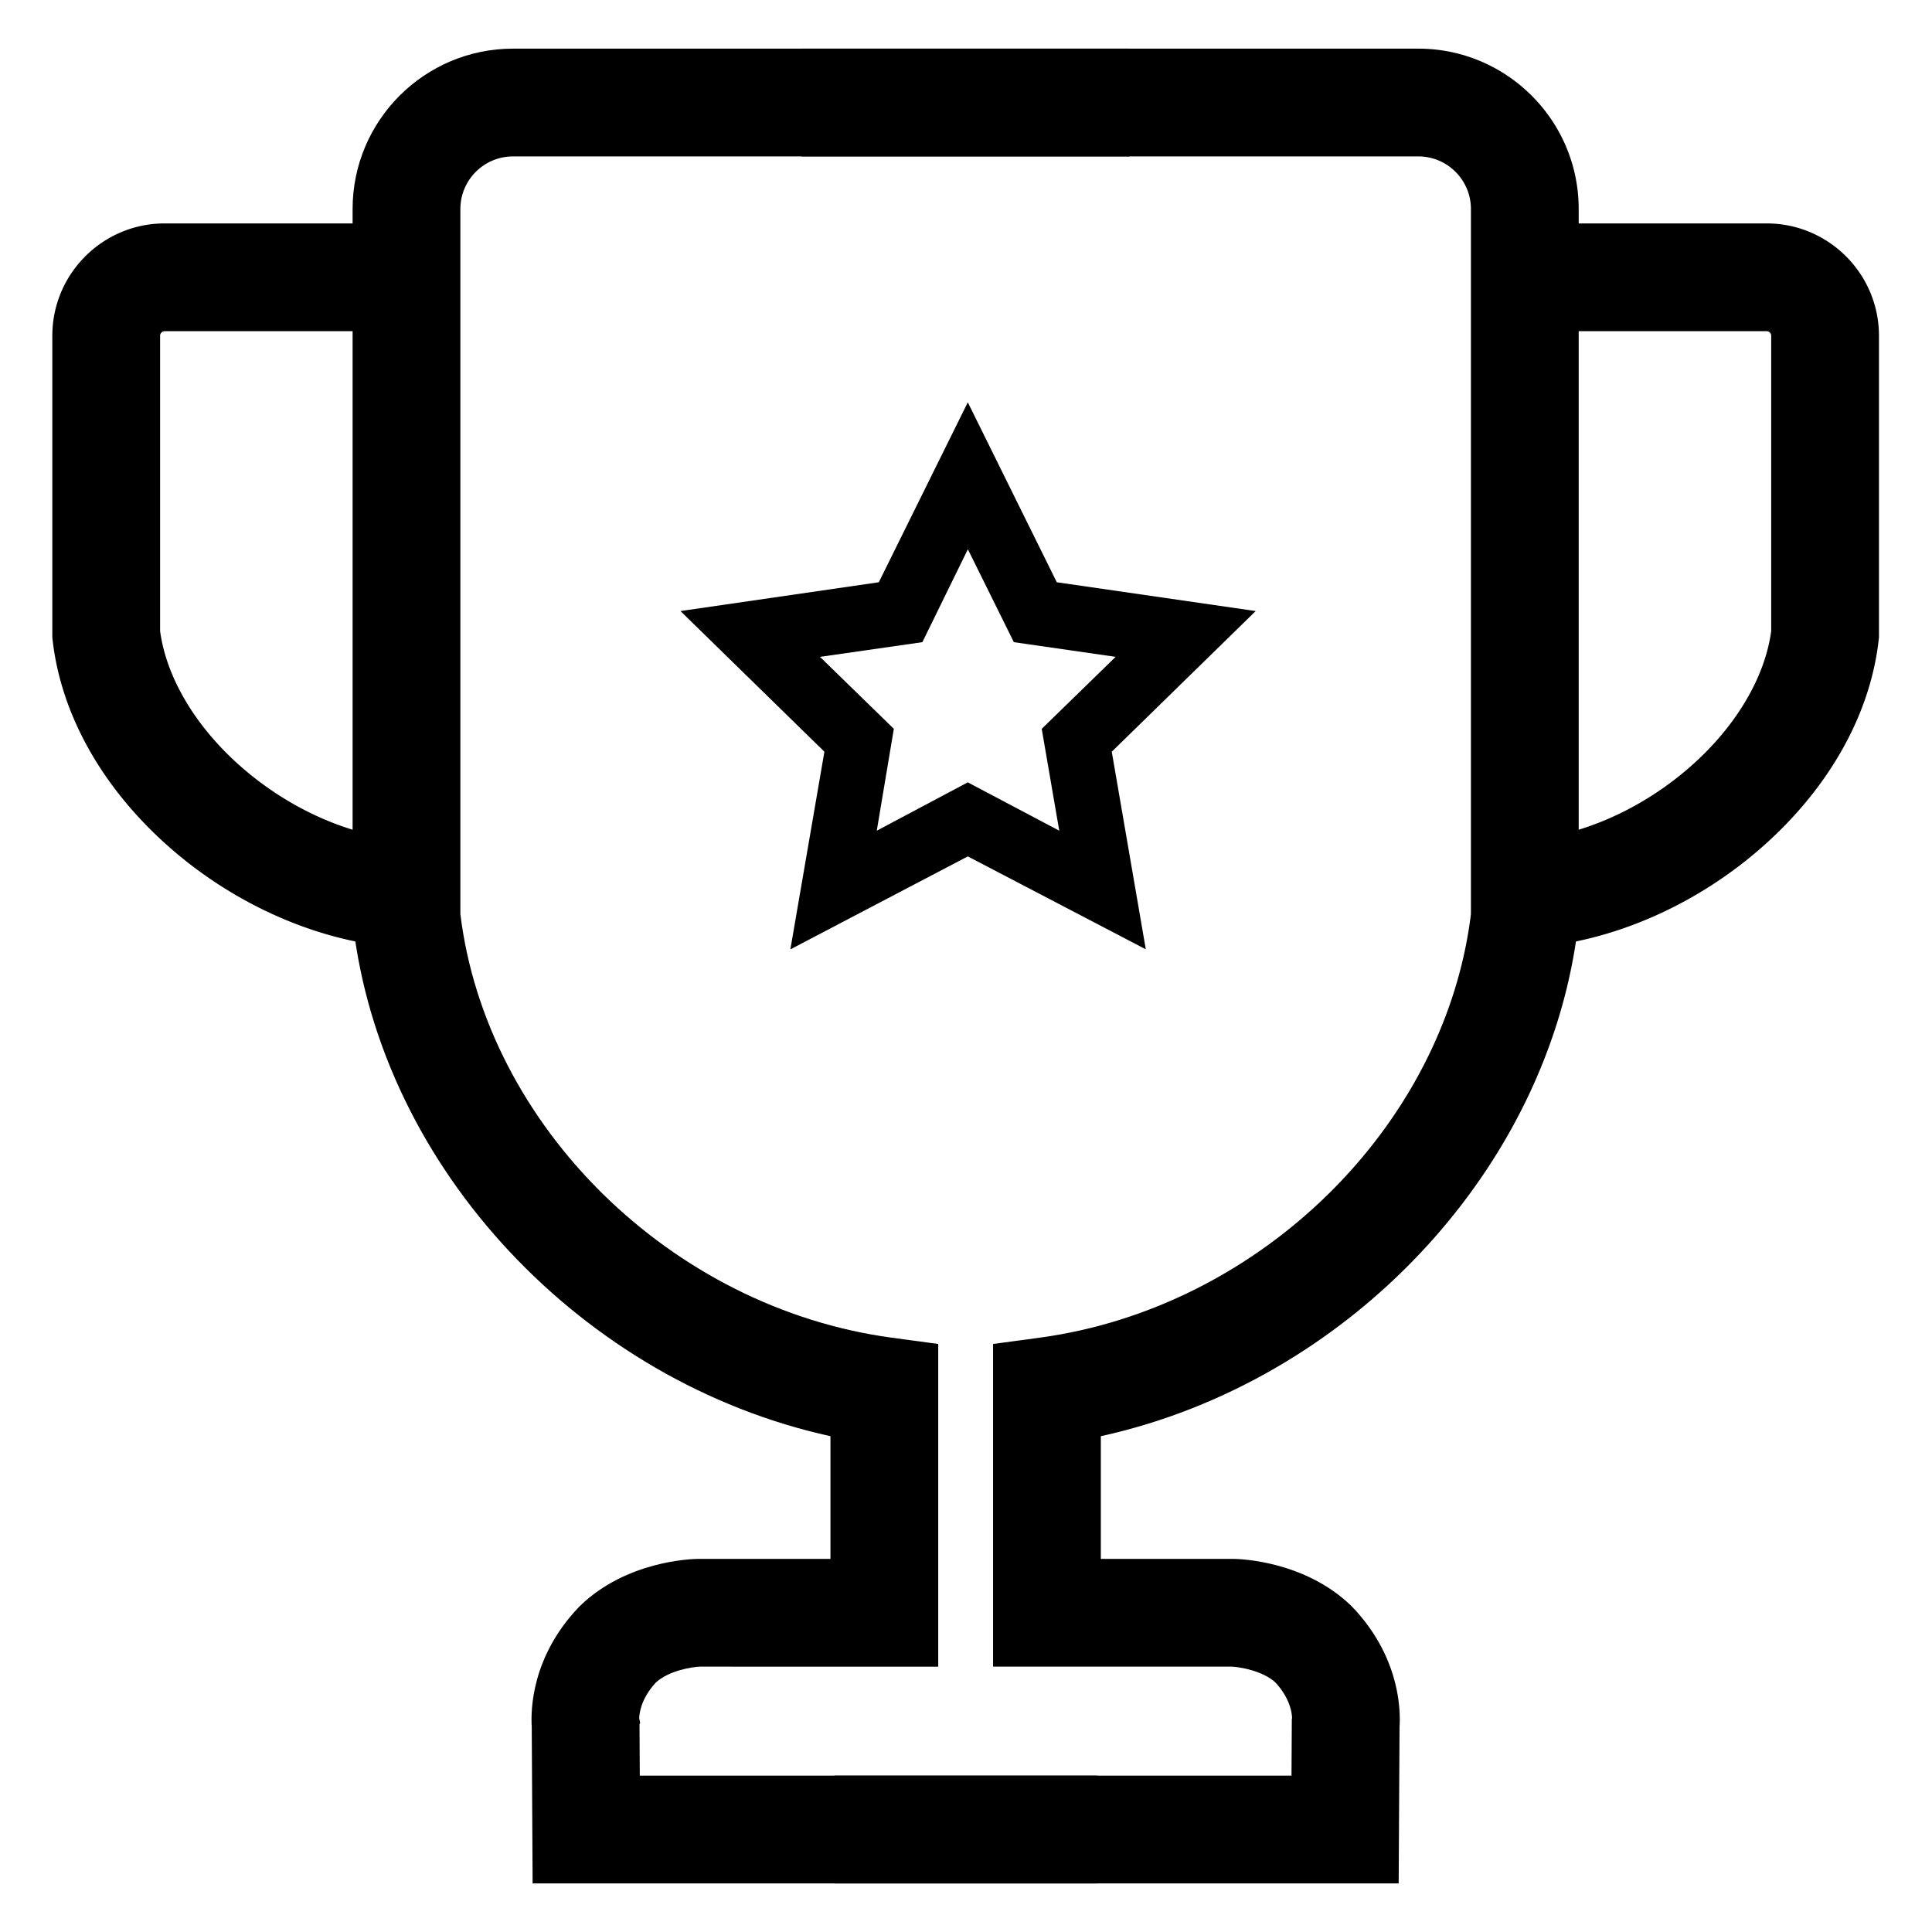 <svg xmlns="http://www.w3.org/2000/svg" xmlns:xlink="http://www.w3.org/1999/xlink" class="icon" viewBox="0 0 1024 1024" width="256" height="256"><path d="M648.106 329.555l-93.379-13.515-41.774-84.471-41.776 84.471-93.071 13.515 67.575 66.041-15.971 92.764 83.242-43.615 83.549 43.615-15.971-92.763 67.577-66.042z m-135.152 94.299l-58.976 31.331 11.057-66.041-47.917-46.691 66.348-9.521 29.488-60.206 29.795 60.206 66.041 9.521-47.917 46.691 11.364 66.041-59.283-31.331z"></path><path d="M418.912 503.191l18.039-104.768-76.281-74.55 105.117-15.264 47.167-95.373 47.167 95.371 105.432 15.263-76.289 74.553 18.035 104.737-94.337-49.249-94.049 49.279z m94.034-67.62l72.762 37.985-13.909-80.791 58.865-57.526-81.325-11.771-36.385-73.57-36.382 73.569-81.026 11.766 58.87 57.532-13.905 80.76 72.435-37.954z m-69.704 34.518l13.076-78.092-56.695-55.242 78.432-11.256 34.858-71.168 35.222 71.168 78.135 11.265-56.668 55.217 13.442 78.107-70.085-37.038-69.717 37.04z m69.699-55.431l48.485 25.623-9.289-53.974 39.169-38.165-53.946-7.779-24.37-49.241-24.117 49.241-54.264 7.788 39.143 38.14-9.04 53.988 48.23-25.62z"></path><path d="M581.45 998.246H282.3l-0.466-83.017c-0.576-8.925-0.097-37.161 24.93-63.402l0.856-0.859c24.557-23.652 58.677-24.691 62.486-24.731l0.303-0.001h69.751v-65.023c-131.315-28.844-238.072-141.682-253.085-271.739l-0.189-1.632V110.756c0-46.855 38.12-84.973 84.975-84.973h326.918v57.122H271.859c-15.358 0-27.853 12.494-27.853 27.853v373.747c13.78 112.313 111.743 208.674 228.545 224.485l24.73 3.35v171.017H370.825c-4.057 0.175-16.206 2.032-23.182 8.381-8.116 8.772-8.816 16.794-8.839 19.06l0.496 2.354-0.352 0.738 0.153 27.234h242.348v57.122z"></path><path d="M210.712 502.133c-41.344-3.075-84.817-21.896-119.273-51.635-36.315-31.344-58.873-70.755-63.515-110.974l-0.189-1.631V177.941c0-32.821 26.702-59.524 59.524-59.524h125.652v57.123H87.258a2.403 2.403 0 0 0-2.401 2.401v156.534c3.396 25.123 19.326 51.565 43.905 72.778 25.382 21.908 56.798 35.729 86.188 37.915l-4.239 56.965z m530.613 496.112h-299.148v-57.123h242.347l0.17-30.121 0.125-0.373c-0.057-2.473-0.91-10.324-8.836-18.891-6.978-6.35-19.127-8.207-23.184-8.381H526.345V712.339l24.728-3.35c116.803-15.811 214.764-112.172 228.545-224.485V110.756c0-15.357-12.494-27.852-27.852-27.852H424.848V25.784h326.918c46.855 0 84.973 38.119 84.973 84.973v377.084l-0.188 1.632C821.536 619.53 714.779 732.366 583.466 761.212v65.023h70.053c3.81 0.041 37.93 1.081 62.487 24.733l0.854 0.859c25.03 26.242 25.507 54.48 24.932 63.405l-0.467 83.015z"></path><path d="M812.916 502.133l-4.24-56.965c29.392-2.186 60.805-16.005 86.19-37.914 24.578-21.214 40.509-47.657 43.904-72.779v-156.534a2.403 2.403 0 0 0-2.401-2.401H810.718v-57.123h125.651c32.82 0 59.522 26.702 59.522 59.524v159.949l-0.188 1.632c-4.643 40.22-27.2 79.631-63.515 110.974-34.455 29.739-77.93 48.561-119.272 51.636z"></path></svg>
